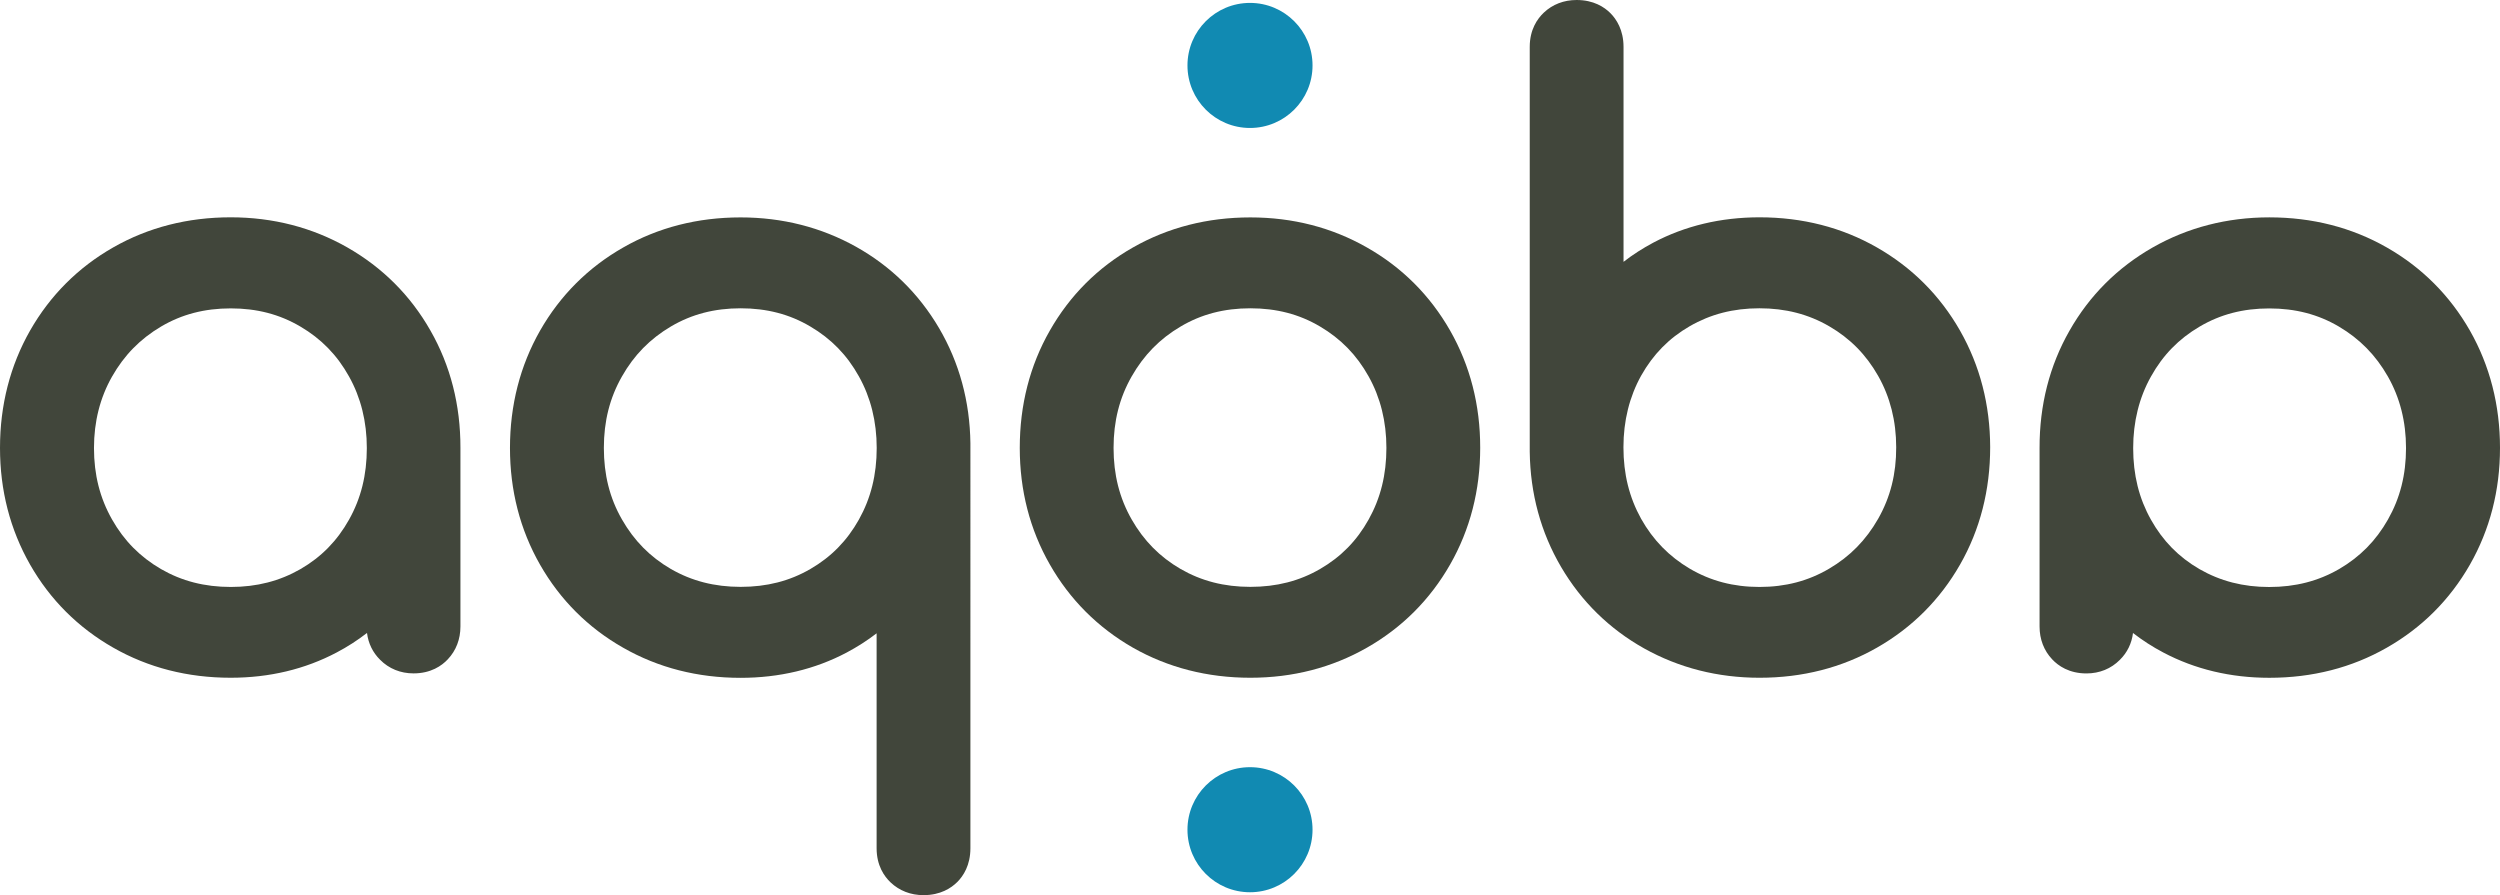 <?xml version="1.0" encoding="UTF-8" standalone="no"?>
<svg
   width="4740.729"
   height="1697.476"
   viewBox="0 0 4740.729 1697.476"
   version="1.1"
   xml:space="preserve"
   style="clip-rule:evenodd;fill-rule:evenodd;stroke-linejoin:round;stroke-miterlimit:2"
   id="svg50"
   sodipodi:docname="logo-aqoba-black.svg"
   inkscape:version="1.1.2 (0a00cf5339, 2022-02-04)"
   xmlns:inkscape="http://www.inkscape.org/namespaces/inkscape"
   xmlns:sodipodi="http://sodipodi.sourceforge.net/DTD/sodipodi-0.dtd"
   xmlns="http://www.w3.org/2000/svg"
   xmlns:svg="http://www.w3.org/2000/svg"
   xmlns:serif="http://www.serif.com/"><defs
   id="defs54">
        
        
        
        
        
        
        
    
            
            
            
            
            
            
        
                
            
            
            
        
            
            
        
            
            
        
            
            
        </defs><sodipodi:namedview
   id="namedview52"
   pagecolor="#ffffff"
   bordercolor="#666666"
   borderopacity="1.0"
   inkscape:pageshadow="2"
   inkscape:pageopacity="0.0"
   inkscape:pagecheckerboard="0"
   showgrid="false"
   inkscape:zoom="0.17984562"
   inkscape:cx="2104.5828"
   inkscape:cy="1067.5823"
   inkscape:window-width="1920"
   inkscape:window-height="1011"
   inkscape:window-x="0"
   inkscape:window-y="32"
   inkscape:window-maximized="1"
   inkscape:current-layer="svg50" />
    <path
   id="a11"
   serif:id="a1"
   d="M 816.25,626.837 C 778.333,560.138 725.249,507.226 658.549,469.137 592.195,431.392 517.74,412.089 437.424,412.089 c -81.349,0 -156.321,19.131 -222.676,57.048 C 148.221,507.054 95.137,560.138 57.048,626.837 19.303,693.192 0,768.164 0,849.341 c 0,80.487 19.131,154.77 57.048,221.298 38.089,66.699 91.173,119.611 157.7,157.528 66.355,37.917 141.155,57.048 222.676,57.048 73.421,0 140.982,-16.201 200.96,-47.913 20.682,-10.858 39.813,-23.267 57.565,-37.055 2.413,19.82 11.03,37.228 24.818,50.843 16.718,16.89 38.606,25.852 63.425,25.852 32.919,0 53.601,-14.477 64.976,-26.714 15.684,-16.546 23.957,-38.089 23.957,-62.218 V 849.513 C 873.298,767.992 854.167,693.192 816.25,626.837 Z m -378.653,486.2 c -49.637,0 -92.897,-11.203 -132.365,-33.953 -39.641,-23.095 -69.974,-53.773 -92.724,-93.931 -23.095,-40.675 -34.298,-84.969 -34.298,-135.639 0,-49.981 11.547,-95.482 34.298,-135.467 22.923,-40.33 53.256,-71.353 92.897,-94.793 39.468,-23.267 82.556,-34.47 132.192,-34.47 49.464,0 92.552,11.203 132.02,34.47 39.641,23.267 69.802,54.29 92.207,94.62 22.406,39.985 33.781,85.658 33.781,135.812 0,50.843 -11.03,95.31 -33.781,135.812 -22.405,39.985 -52.394,70.663 -91.863,93.586 -39.641,22.75 -82.9,33.953 -132.365,33.953 z"
   style="fill:#41463b;fill-rule:nonzero;stroke-width:17.235" /><path
   id="q1"
   serif:id="q"
   d="m 1780.721,622.184 c -38.606,-65.665 -91.69,-117.543 -157.7,-154.426 -65.838,-36.711 -139.431,-55.497 -218.712,-55.497 -81.349,0 -156.321,19.131 -222.504,57.048 -66.527,37.917 -119.611,91.001 -157.7,157.7 -37.745,66.355 -57.048,141.155 -57.048,222.504 0,80.487 19.131,154.943 57.048,221.297 38.089,66.699 91.173,119.783 157.7,157.528 66.355,37.917 141.155,57.048 222.504,57.048 73.421,0 141.155,-16.201 201.132,-47.913 20.337,-10.858 39.296,-22.922 56.876,-36.538 v 407.608 c 0,32.919 14.477,53.428 26.542,64.804 16.546,15.684 38.089,24.129 62.391,24.129 32.23,0 52.567,-13.443 64.114,-24.991 11.375,-11.375 24.818,-31.712 24.818,-63.942 V 840.723 c -1.034,-79.626 -21.027,-153.047 -59.461,-218.54 z m -635.627,227.157 c 0,-50.671 11.203,-94.965 34.298,-135.467 22.922,-40.502 53.256,-71.353 92.897,-94.793 39.468,-23.267 82.728,-34.47 132.192,-34.47 49.465,0 92.724,11.203 132.02,34.47 39.641,23.267 69.802,54.29 92.207,94.62 22.405,39.985 33.781,85.83 33.781,135.812 0,50.671 -11.03,95.137 -33.781,135.812 -22.405,39.985 -52.394,70.664 -91.863,93.586 -39.468,22.923 -82.728,33.953 -132.365,33.953 -49.464,0 -92.897,-11.203 -132.365,-33.953 -39.468,-22.923 -69.802,-53.773 -92.724,-93.931 -23.267,-40.502 -34.298,-84.969 -34.298,-135.639 z"
   style="fill:#41463b;fill-rule:nonzero;stroke-width:17.235" /><path
   id="o1"
   serif:id="o"
   d="m 2749.845,626.837 c -38.089,-66.699 -91.173,-119.783 -157.7,-157.528 -66.355,-37.917 -140.81,-57.048 -221.125,-57.048 -81.349,0 -156.149,19.131 -222.676,57.048 -66.7,37.917 -119.611,91.001 -157.528,157.528 -37.917,66.355 -57.048,141.155 -57.048,222.504 0,80.487 19.131,154.943 57.048,221.125 37.917,66.527 91.001,119.611 157.528,157.7 66.355,37.745 141.327,57.048 222.676,57.048 80.487,0 154.77,-19.131 221.125,-57.048 66.527,-37.917 119.611,-91.001 157.7,-157.7 37.917,-66.355 57.048,-140.81 57.048,-221.125 0.172,-81.177 -19.131,-155.977 -57.048,-222.504 z m -154.598,358.488 c -22.405,40.158 -52.394,70.664 -91.862,93.586 -39.468,22.923 -82.728,33.953 -132.365,33.953 -49.637,0 -92.897,-11.203 -132.365,-33.953 -39.468,-22.923 -69.802,-53.773 -92.724,-93.931 -23.095,-40.502 -34.298,-84.796 -34.298,-135.639 0,-50.671 11.203,-94.965 34.298,-135.467 23.095,-40.502 53.428,-71.525 93.069,-94.793 39.296,-23.267 82.556,-34.47 132.02,-34.47 49.465,0 92.724,11.203 132.02,34.47 39.468,23.267 69.629,54.118 92.207,94.62 22.405,39.985 33.781,85.658 33.781,135.639 0,50.843 -11.03,95.31 -33.781,135.984 z"
   style="fill:#41463b;fill-rule:nonzero;stroke-width:17.235" /><path
   id="b1"
   serif:id="b"
   d="m 3716.729,626.837 c -38.089,-66.699 -91.001,-119.611 -157.7,-157.7 -66.355,-37.917 -141.155,-57.048 -222.504,-57.048 -73.421,0 -141.155,16.201 -201.132,47.913 -20.337,10.858 -39.296,22.923 -56.703,36.538 V 88.933 c 0,-32.057 -13.443,-52.567 -24.991,-64.114 C 3042.323,13.443 3021.986,0 2989.756,0 c -24.129,0 -45.673,8.273 -62.218,23.957 -12.237,11.547 -26.714,32.057 -26.714,64.976 v 767.819 c 1.034,79.453 21.027,152.874 59.461,218.368 38.434,65.493 91.518,117.543 157.7,154.598 65.838,36.711 139.431,55.497 218.712,55.497 81.349,0 156.149,-19.131 222.504,-57.048 66.527,-37.917 119.611,-91.001 157.7,-157.7 37.917,-66.355 57.048,-141.155 57.048,-222.504 -0.172,-80.315 -19.303,-154.598 -57.22,-221.125 z m -155.115,356.765 c -23.095,40.502 -53.428,71.525 -93.069,94.793 -39.468,23.267 -82.728,34.642 -132.02,34.642 -49.292,0 -92.552,-11.375 -132.192,-34.642 -39.296,-23.267 -69.457,-54.118 -92.207,-94.448 -22.578,-40.675 -33.608,-84.969 -33.608,-135.812 0,-50.154 11.375,-95.827 33.608,-135.812 22.578,-40.158 52.567,-70.836 91.863,-93.586 39.641,-22.923 82.9,-34.125 132.365,-34.125 49.465,0 92.897,11.203 132.365,34.125 39.468,22.923 69.802,53.601 92.724,93.931 22.75,39.985 34.298,85.658 34.298,135.467 0.172,50.499 -11.03,94.793 -34.125,135.467 z"
   style="fill:#41463b;fill-rule:nonzero;stroke-width:17.235" /><path
   d="m 3924.479,626.923 c 37.917,-66.699 91.001,-119.611 157.7,-157.7 66.355,-37.745 140.81,-57.048 221.125,-57.048 81.349,0 156.321,19.131 222.676,57.048 66.527,37.917 119.611,91.001 157.7,157.7 37.745,66.355 57.048,141.327 57.048,222.504 0,80.487 -19.131,154.77 -57.048,221.298 -38.089,66.7 -91.173,119.611 -157.7,157.528 -66.355,37.917 -141.155,57.048 -222.676,57.048 -73.421,0 -140.982,-16.201 -200.96,-47.913 -20.682,-10.858 -39.813,-23.267 -57.565,-37.055 -2.413,19.82 -11.03,37.228 -24.818,50.843 -16.718,16.89 -38.606,25.852 -63.425,25.852 -32.919,0 -53.601,-14.477 -64.976,-26.714 -15.684,-16.546 -23.957,-38.089 -23.957,-62.218 V 849.6 c -0.172,-81.522 18.959,-156.321 56.876,-222.676 z m 378.653,486.2 c 49.637,0 92.897,-11.203 132.365,-33.953 39.641,-23.095 69.974,-53.773 92.724,-93.931 23.095,-40.675 34.298,-84.969 34.298,-135.639 0,-49.981 -11.547,-95.482 -34.298,-135.467 -22.923,-40.33 -53.256,-71.353 -92.897,-94.793 -39.468,-23.267 -82.556,-34.47 -132.192,-34.47 -49.465,0 -92.552,11.203 -132.02,34.47 -39.641,23.267 -69.802,54.29 -92.207,94.62 -22.405,39.985 -33.781,85.658 -33.781,135.812 0,50.843 11.03,95.31 33.781,135.812 22.405,39.985 52.394,70.663 91.863,93.586 39.641,22.75 82.9,33.953 132.365,33.953 z"
   style="fill:#41463b;fill-rule:nonzero;stroke-width:17.235"
   id="path20" /><g
   id="haut4"
   serif:id="haut"
   transform="matrix(17.235,0,0,17.235,-2759.462,-3886.321)">
                <circle
   id="cercle-haut4"
   serif:id="cercle haut"
   cx="297.64"
   cy="232.69"
   r="6.88"
   style="fill:#118ab2" />
            </g><g
   id="bas4"
   serif:id="bas"
   transform="matrix(17.235,0,0,17.235,-2759.462,-3886.321)">
                <circle
   id="cercle-bas4"
   serif:id="cercle bas"
   cx="297.64"
   cy="316.78"
   r="6.88"
   style="fill:#118ab2" />
            </g>
</svg>

